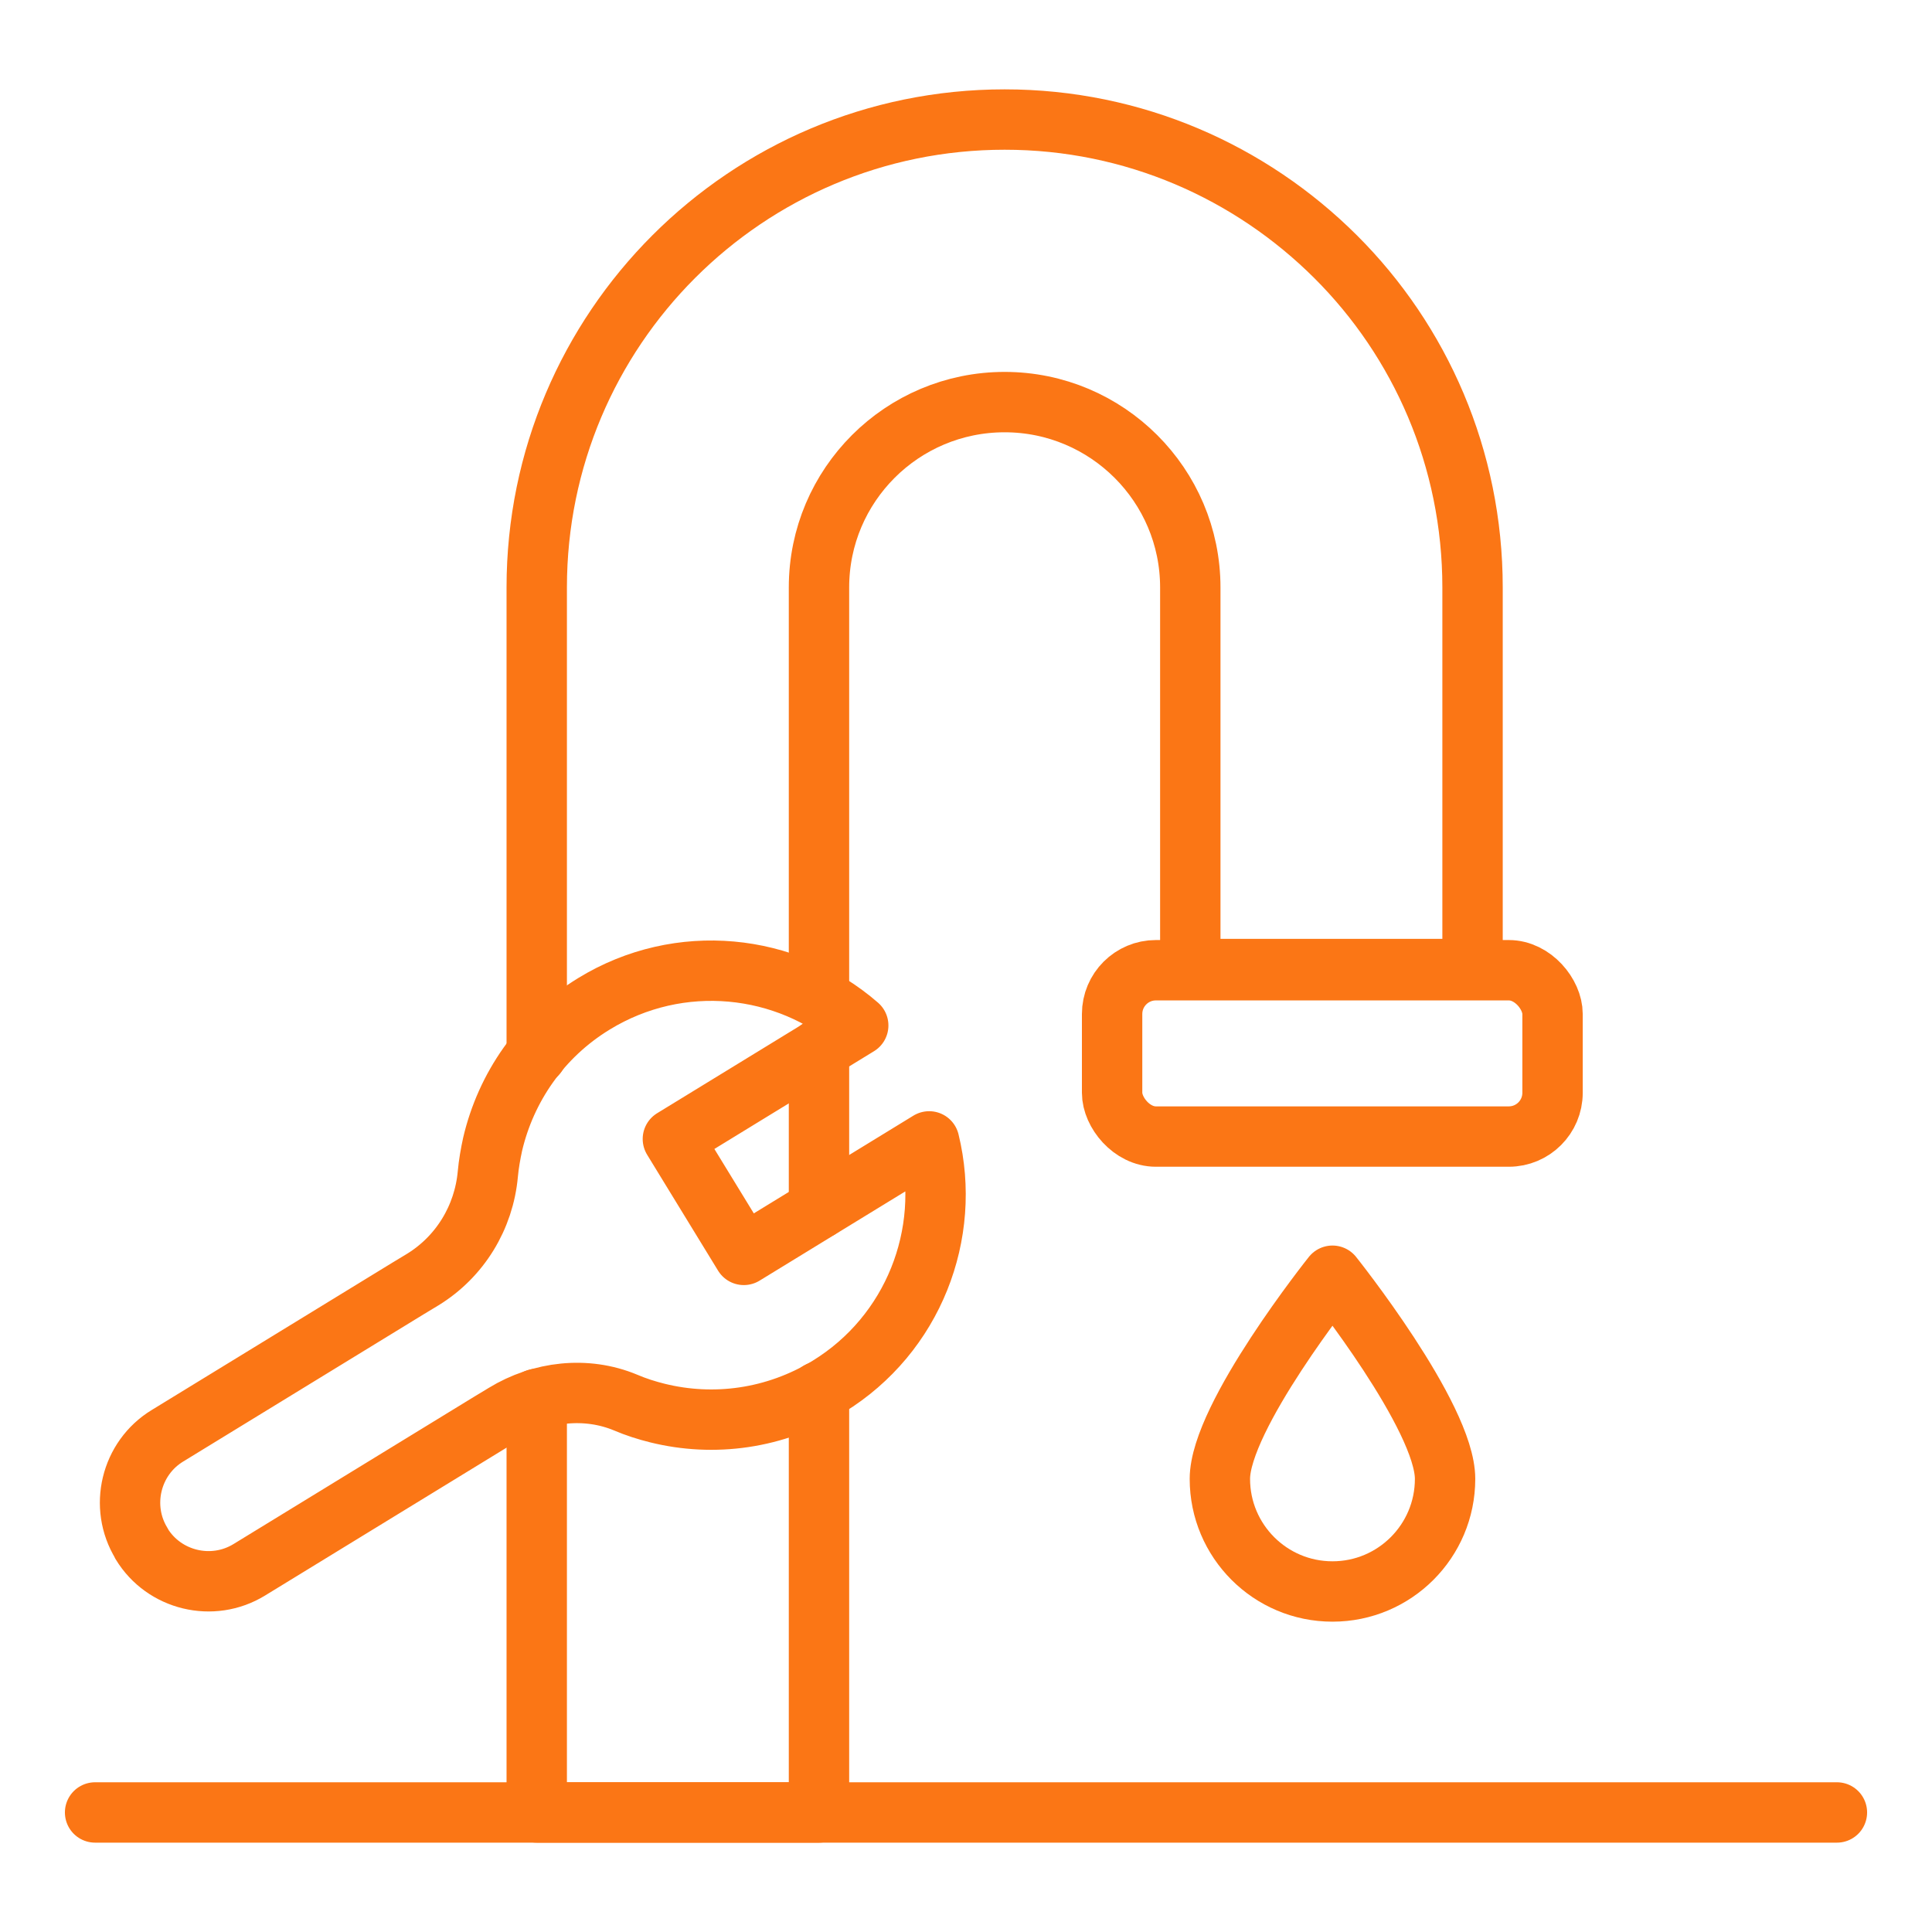 <svg xmlns="http://www.w3.org/2000/svg" id="Layer_1" data-name="Layer 1" viewBox="0 0 64 64"><defs><style>      .cls-1 {        fill: none;        stroke: #fb7615;        stroke-linecap: round;        stroke-linejoin: round;        stroke-width: 2px;      }    </style></defs><polyline class="cls-1" points="27.13 46.1 27.13 60.04 17.78 60.04 17.78 46.34"></polyline><line class="cls-1" x1="27.13" y1="40.04" x2="27.13" y2="34.76"></line><path class="cls-1" d="M17.78,34.93v-15.47c0-8.56,6.94-15.5,15.5-15.5,4.28,0,8.15,1.74,10.96,4.54s4.54,6.68,4.54,10.96v12.64h-9.35v-12.64c0-3.39-2.76-6.14-6.15-6.14-1.7,0-3.24.69-4.35,1.8s-1.8,2.64-1.8,4.34v13.6"></path><rect class="cls-1" x="36.84" y="32.14" width="14.59" height="5.51" rx="1.45" ry="1.45"></rect><path class="cls-1" d="M4.69,51.13c-.75-1.22-.36-2.83.86-3.57l7.97-4.88.48-.29c1.24-.76,2.03-2.06,2.16-3.5.03-.33.09-.67.16-.99.44-1.87,1.59-3.57,3.36-4.65,2.83-1.73,6.37-1.35,8.75.72l-6.14,3.76,2.35,3.84,6.14-3.76c.75,3.06-.52,6.39-3.34,8.12-1.77,1.08-3.8,1.34-5.66.88-.36-.09-.71-.2-1.06-.35-1.3-.54-2.8-.37-4.01.37l-.48.29-7.97,4.88c-1.22.75-2.83.36-3.57-.86h0Z"></path><line class="cls-1" x1="3.15" y1="60.04" x2="60.85" y2="60.04"></line><path class="cls-1" d="M47.87,48.99c0,2.06-1.67,3.73-3.73,3.73s-3.73-1.67-3.73-3.73,3.73-6.73,3.73-6.73c0,0,3.73,4.67,3.73,6.73Z"></path></svg>